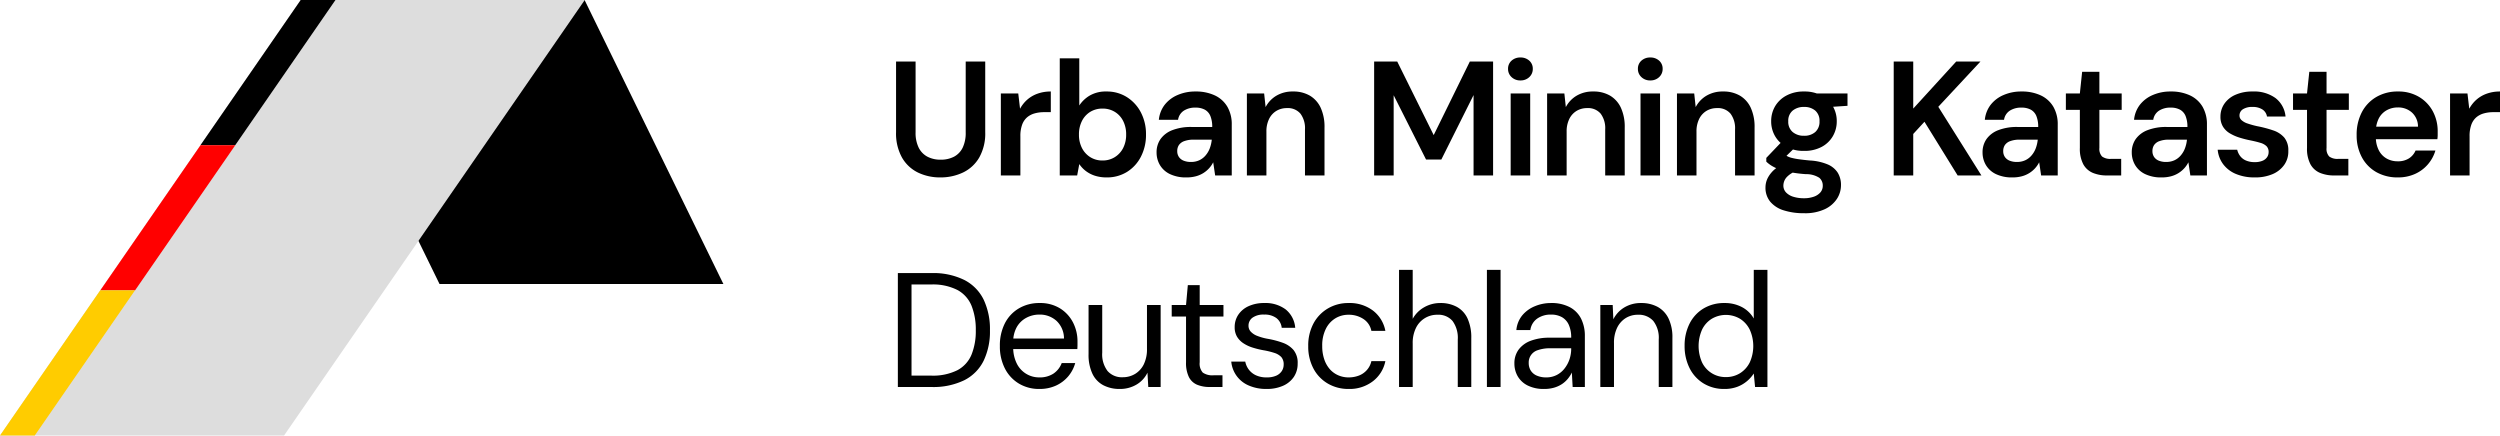 <svg xmlns="http://www.w3.org/2000/svg" width="307.273" height="53.527"><g data-name="Gruppe 364"><g data-name="Gruppe 122"><path data-name="Pfad 228" d="M36.958.001L54.023 34.91h34.891L71.849.001z"/><path data-name="Pfad 229" d="M36.958 0L0 53.527h34.914L71.872 0z" fill="#ddd"/><path data-name="Pfad 582" d="M36.959 0L24.64 17.842h4.273L41.232 0z"/><path data-name="Pfad 583" d="M24.648 17.843L12.329 35.685h4.273l12.319-17.842z" fill="red"/><path data-name="Pfad 584" d="M12.319 35.685L0 53.527h4.273l12.319-17.842z" fill="#fc0"/></g><path data-name="Pfad 608" d="M115.574 21.806a6.189 6.189 0 01-2.75-.6 4.568 4.568 0 01-1.96-1.84 6.071 6.071 0 01-.73-3.12v-8.68h2.4v8.7a4.1 4.1 0 00.38 1.88 2.536 2.536 0 001.07 1.11 3.4 3.4 0 001.63.37 3.446 3.446 0 001.65-.37 2.479 2.479 0 001.06-1.11 4.2 4.2 0 00.37-1.88v-8.7h2.4v8.68a6 6 0 01-.74 3.12 4.589 4.589 0 01-2 1.84 6.383 6.383 0 01-2.78.6zm7.44-.24v-10.08h2.14l.22 1.88a4.058 4.058 0 01.9-1.13 3.91 3.91 0 011.27-.73 4.77 4.77 0 011.61-.26v2.54h-.84a4.241 4.241 0 00-1.14.15 2.421 2.421 0 00-.93.48 2.176 2.176 0 00-.61.9 4 4 0 00-.22 1.43v4.82zm13 .24a4.606 4.606 0 01-1.44-.21 3.713 3.713 0 01-1.12-.58 3.573 3.573 0 01-.8-.85l-.26 1.4h-2.14v-14.4h2.4v5.8a3.907 3.907 0 011.3-1.23 3.917 3.917 0 012.04-.49 4.592 4.592 0 012.51.69 4.88 4.88 0 011.72 1.88 5.747 5.747 0 01.63 2.73 5.8 5.8 0 01-.62 2.7 4.716 4.716 0 01-1.71 1.88 4.643 4.643 0 01-2.51.68zm-.5-2.08a2.784 2.784 0 001.5-.41 2.831 2.831 0 001.03-1.12 3.566 3.566 0 00.37-1.67 3.582 3.582 0 00-.37-1.66 2.745 2.745 0 00-1.03-1.12 2.836 2.836 0 00-1.5-.4 2.822 2.822 0 00-1.51.4 2.768 2.768 0 00-1.02 1.12 3.582 3.582 0 00-.37 1.66 3.566 3.566 0 00.37 1.67 2.856 2.856 0 001.02 1.12 2.77 2.77 0 001.51.41zm10.32 2.08a4.5 4.5 0 01-2.06-.42 2.855 2.855 0 01-1.22-1.12 3.012 3.012 0 01-.4-1.52 2.821 2.821 0 01.49-1.66 3.161 3.161 0 011.45-1.09 6.287 6.287 0 012.36-.39h2.54a3.488 3.488 0 00-.22-1.33 1.561 1.561 0 00-.68-.79 2.379 2.379 0 00-1.18-.26 2.549 2.549 0 00-1.4.37 1.617 1.617 0 00-.72 1.13h-2.36a3.587 3.587 0 01.72-1.85 3.979 3.979 0 011.59-1.2 5.389 5.389 0 012.17-.43 5.458 5.458 0 012.42.49 3.507 3.507 0 011.53 1.4 4.28 4.28 0 01.53 2.19v6.24h-2.04l-.24-1.62a3.256 3.256 0 01-.51.74 3.378 3.378 0 01-.71.59 3.408 3.408 0 01-.91.39 4.347 4.347 0 01-1.15.14zm.54-1.9a2.409 2.409 0 001.03-.21 2.27 2.27 0 00.78-.6 2.929 2.929 0 00.51-.87 4.221 4.221 0 00.24-1.02v-.04h-2.22a3.211 3.211 0 00-1.16.18 1.327 1.327 0 00-.66.49 1.317 1.317 0 00-.2.73 1.268 1.268 0 00.2.72 1.263 1.263 0 00.58.46 2.31 2.31 0 00.9.16zm6.88 1.66v-10.08h2.12l.18 1.68a3.508 3.508 0 011.32-1.4 3.868 3.868 0 012.04-.52 4.009 4.009 0 012.08.51 3.376 3.376 0 011.33 1.49 5.626 5.626 0 01.47 2.44v5.88h-2.4v-5.66a2.977 2.977 0 00-.56-1.94 2.026 2.026 0 00-1.66-.68 2.469 2.469 0 00-1.29.34 2.365 2.365 0 00-.9.99 3.435 3.435 0 00-.33 1.57v5.38zm15.64 0v-14h2.84l4.48 9.04 4.44-9.04h2.86v14h-2.4v-9.88l-3.96 7.92h-1.88l-3.98-7.9v9.86zm16.78 0v-10.08h2.4v10.08zm1.2-11.68a1.516 1.516 0 01-1.09-.41 1.34 1.34 0 01-.43-1.01 1.3 1.3 0 01.43-1.01 1.561 1.561 0 011.09-.39 1.561 1.561 0 011.09.39 1.3 1.3 0 01.43 1.01 1.341 1.341 0 01-.43 1.01 1.516 1.516 0 01-1.09.41zm3.28 11.68v-10.08h2.12l.18 1.68a3.508 3.508 0 011.32-1.4 3.868 3.868 0 012.04-.52 4.009 4.009 0 012.08.51 3.376 3.376 0 011.33 1.49 5.627 5.627 0 01.47 2.44v5.88h-2.4v-5.66a2.977 2.977 0 00-.56-1.94 2.026 2.026 0 00-1.66-.68 2.469 2.469 0 00-1.29.34 2.365 2.365 0 00-.9.99 3.435 3.435 0 00-.33 1.57v5.38zm11.48 0v-10.08h2.4v10.08zm1.2-11.68a1.516 1.516 0 01-1.09-.41 1.34 1.34 0 01-.43-1.01 1.3 1.3 0 01.43-1.01 1.561 1.561 0 011.09-.39 1.561 1.561 0 011.09.39 1.3 1.3 0 01.43 1.01 1.34 1.34 0 01-.43 1.01 1.516 1.516 0 01-1.09.41zm3.28 11.68v-10.08h2.12l.18 1.68a3.508 3.508 0 011.32-1.4 3.868 3.868 0 012.04-.52 4.009 4.009 0 012.08.51 3.376 3.376 0 011.33 1.49 5.627 5.627 0 01.47 2.44v5.88h-2.4v-5.66a2.977 2.977 0 00-.56-1.94 2.026 2.026 0 00-1.66-.68 2.469 2.469 0 00-1.29.34 2.365 2.365 0 00-.9.99 3.435 3.435 0 00-.33 1.57v5.38zm15.62 4.64a8.019 8.019 0 01-2.49-.35 3.514 3.514 0 01-1.66-1.06 2.676 2.676 0 01-.59-1.77 2.572 2.572 0 01.31-1.21 3.573 3.573 0 01.94-1.1 5.987 5.987 0 011.61-.89l1.06 1.16a2.925 2.925 0 00-1.34.82 1.569 1.569 0 00-.38.98 1.219 1.219 0 00.33.87 2.06 2.06 0 00.9.53 4.278 4.278 0 001.29.18 3.552 3.552 0 001.22-.19 1.889 1.889 0 00.81-.53 1.221 1.221 0 00.29-.82 1.231 1.231 0 00-.42-.97 2.929 2.929 0 00-1.66-.45 17.26 17.26 0 01-1.86-.23 9.448 9.448 0 01-1.37-.35 4.886 4.886 0 01-.97-.45 3.717 3.717 0 01-.66-.51v-.46l2.1-2.2 1.78.58-2.36 2.3.62-1.16q.2.14.41.26a2.34 2.34 0 00.54.21 7.747 7.747 0 00.87.17q.54.08 1.4.16a6.528 6.528 0 012.18.48 2.736 2.736 0 011.24 1.02 2.848 2.848 0 01.4 1.54 3.068 3.068 0 01-.49 1.66 3.6 3.6 0 01-1.49 1.28 5.721 5.721 0 01-2.56.5zm0-7.66a4.516 4.516 0 01-2.17-.49 3.452 3.452 0 01-1.39-1.32 3.59 3.59 0 01-.48-1.83 3.574 3.574 0 01.48-1.84 3.543 3.543 0 011.39-1.32 4.442 4.442 0 012.17-.5 4.384 4.384 0 012.16.5 3.56 3.56 0 011.38 1.32 3.574 3.574 0 01.48 1.84 3.59 3.59 0 01-.48 1.83 3.468 3.468 0 01-1.38 1.32 4.457 4.457 0 01-2.16.49zm0-1.86a2.006 2.006 0 001.38-.46 1.669 1.669 0 00.52-1.32 1.638 1.638 0 00-.52-1.31 2.035 2.035 0 00-1.38-.45 2.114 2.114 0 00-1.4.45 1.608 1.608 0 00-.54 1.31 1.638 1.638 0 00.54 1.32 2.084 2.084 0 001.4.46zm1.66-3.44l-.46-1.76h4.14v1.52zm9.36 8.32v-14h2.4v5.78l5.28-5.78h2.98l-5.18 5.56 5.3 8.44h-2.92l-4.08-6.6-1.38 1.5v5.1zm14.6.24a4.5 4.5 0 01-2.06-.42 2.855 2.855 0 01-1.22-1.12 3.012 3.012 0 01-.4-1.52 2.821 2.821 0 01.49-1.66 3.161 3.161 0 011.45-1.09 6.287 6.287 0 012.36-.39h2.54a3.488 3.488 0 00-.22-1.33 1.561 1.561 0 00-.68-.79 2.379 2.379 0 00-1.18-.26 2.549 2.549 0 00-1.4.37 1.617 1.617 0 00-.72 1.13h-2.36a3.587 3.587 0 01.72-1.85 3.979 3.979 0 011.59-1.2 5.389 5.389 0 012.17-.43 5.458 5.458 0 012.42.49 3.507 3.507 0 011.53 1.4 4.28 4.28 0 01.53 2.19v6.24h-2.04l-.24-1.62a3.256 3.256 0 01-.51.74 3.377 3.377 0 01-.71.59 3.408 3.408 0 01-.91.39 4.348 4.348 0 01-1.15.14zm.54-1.9a2.409 2.409 0 001.03-.21 2.27 2.27 0 00.78-.6 2.929 2.929 0 00.51-.87 4.22 4.22 0 00.24-1.02v-.04h-2.22a3.211 3.211 0 00-1.16.18 1.327 1.327 0 00-.66.49 1.317 1.317 0 00-.2.73 1.268 1.268 0 00.2.72 1.263 1.263 0 00.58.46 2.31 2.31 0 00.9.16zm11.1 1.66a4.488 4.488 0 01-1.77-.32 2.4 2.4 0 01-1.17-1.06 4.055 4.055 0 01-.42-2v-4.68h-1.72v-2.02h1.72l.28-2.66h2.12v2.66h2.74v2.02h-2.74v4.68a1.355 1.355 0 00.33 1.05 1.679 1.679 0 001.11.29h1.24v2.04zm6.7.24a4.5 4.5 0 01-2.06-.42 2.855 2.855 0 01-1.22-1.12 3.012 3.012 0 01-.4-1.52 2.821 2.821 0 01.49-1.66 3.161 3.161 0 011.45-1.09 6.287 6.287 0 012.36-.39h2.54a3.488 3.488 0 00-.22-1.33 1.561 1.561 0 00-.68-.79 2.379 2.379 0 00-1.18-.26 2.549 2.549 0 00-1.4.37 1.617 1.617 0 00-.72 1.13h-2.36a3.587 3.587 0 01.72-1.85 3.979 3.979 0 011.59-1.2 5.389 5.389 0 012.17-.43 5.458 5.458 0 012.42.49 3.507 3.507 0 011.53 1.4 4.28 4.28 0 01.53 2.19v6.24h-2.04l-.24-1.62a3.256 3.256 0 01-.51.74 3.377 3.377 0 01-.71.59 3.408 3.408 0 01-.91.39 4.348 4.348 0 01-1.15.14zm.54-1.9a2.409 2.409 0 001.03-.21 2.27 2.27 0 00.78-.6 2.929 2.929 0 00.51-.87 4.22 4.22 0 00.24-1.02v-.04h-2.22a3.211 3.211 0 00-1.16.18 1.327 1.327 0 00-.66.49 1.317 1.317 0 00-.2.73 1.268 1.268 0 00.2.72 1.263 1.263 0 00.58.46 2.31 2.31 0 00.9.16zm10.9 1.9a5.814 5.814 0 01-2.33-.43 3.747 3.747 0 01-1.56-1.2 3.5 3.5 0 01-.67-1.77h2.4a2.091 2.091 0 00.36.77 1.744 1.744 0 00.71.55 2.62 2.62 0 001.07.2 2.416 2.416 0 00.98-.17 1.245 1.245 0 00.56-.45 1.09 1.09 0 00.18-.6 1 1 0 00-.26-.74 1.779 1.779 0 00-.75-.41q-.49-.15-1.17-.29a12.836 12.836 0 01-1.39-.35 5.489 5.489 0 01-1.2-.53 2.474 2.474 0 01-.84-.82 2.272 2.272 0 01-.31-1.22 2.77 2.77 0 01.47-1.58 3.2 3.2 0 011.36-1.11 5.059 5.059 0 012.13-.41 4.482 4.482 0 012.81.81 3.233 3.233 0 011.23 2.27h-2.28a1.277 1.277 0 00-.56-.87 2.149 2.149 0 00-1.22-.31 2.05 2.05 0 00-1.19.29.9.9 0 00-.41.77.753.753 0 00.25.56 2.021 2.021 0 00.73.41 10.827 10.827 0 001.18.33 14.582 14.582 0 011.98.52 3.094 3.094 0 011.36.88 2.436 2.436 0 01.5 1.64 2.815 2.815 0 01-.49 1.7 3.336 3.336 0 01-1.43 1.15 5.377 5.377 0 01-2.2.41zm9.78-.24a4.488 4.488 0 01-1.77-.32 2.4 2.4 0 01-1.17-1.06 4.055 4.055 0 01-.42-2v-4.68h-1.72v-2.02h1.72l.28-2.66h2.12v2.66h2.74v2.02h-2.74v4.68a1.355 1.355 0 00.33 1.05 1.679 1.679 0 001.11.29h1.24v2.04zm7.8.24a5.237 5.237 0 01-2.64-.65 4.567 4.567 0 01-1.78-1.83 5.615 5.615 0 01-.64-2.72 5.94 5.94 0 01.63-2.8 4.651 4.651 0 011.78-1.88 5.147 5.147 0 012.67-.68 4.919 4.919 0 012.58.66 4.563 4.563 0 011.7 1.77 5.151 5.151 0 01.6 2.49v.44a3.289 3.289 0 01-.04.5h-8.2v-1.54h5.82a2.331 2.331 0 00-.74-1.73 2.5 2.5 0 00-1.74-.63 2.782 2.782 0 00-1.36.34 2.429 2.429 0 00-.98 1.01 3.545 3.545 0 00-.36 1.69v.58a3.5 3.5 0 00.35 1.62 2.438 2.438 0 00.96 1.03 2.7 2.7 0 001.37.35 2.49 2.49 0 001.39-.36 2.143 2.143 0 00.81-.96h2.44a4.6 4.6 0 01-.92 1.69 4.514 4.514 0 01-1.58 1.18 5.04 5.04 0 01-2.12.43zm6.42-.24v-10.08h2.14l.22 1.88a4.058 4.058 0 01.9-1.13 3.91 3.91 0 011.27-.73 4.77 4.77 0 011.61-.26v2.54h-.84a4.241 4.241 0 00-1.14.15 2.421 2.421 0 00-.93.48 2.176 2.176 0 00-.61.9 4 4 0 00-.22 1.43v4.82zm-190.78 26v-14h4.12a8.606 8.606 0 014.06.85 5.367 5.367 0 012.37 2.42 8.488 8.488 0 01.77 3.77 8.324 8.324 0 01-.77 3.72 5.324 5.324 0 01-2.37 2.4 8.692 8.692 0 01-4.06.84zm1.68-1.4h2.4a6.719 6.719 0 003.25-.67 3.82 3.82 0 001.73-1.92 7.707 7.707 0 00.52-2.97 7.9 7.9 0 00-.52-3.02 3.862 3.862 0 00-1.73-1.94 6.636 6.636 0 00-3.25-.68h-2.4zm15.7 1.64a4.764 4.764 0 01-2.5-.66 4.567 4.567 0 01-1.72-1.85 5.913 5.913 0 01-.62-2.77 5.977 5.977 0 01.61-2.78 4.493 4.493 0 011.72-1.84 4.893 4.893 0 012.55-.66 4.607 4.607 0 012.52.66 4.4 4.4 0 011.59 1.73 5.064 5.064 0 01.55 2.35v.42q0 .22-.02.5h-8.26v-1.3h6.62a2.971 2.971 0 00-.91-2.16 3.03 3.03 0 00-2.13-.78 3.34 3.34 0 00-1.58.39 2.938 2.938 0 00-1.18 1.14 3.645 3.645 0 00-.44 1.87v.56a4.363 4.363 0 00.45 2.08 3.049 3.049 0 002.75 1.68 3.042 3.042 0 001.75-.47 2.71 2.71 0 001.01-1.29h1.66a4.309 4.309 0 01-.86 1.63 4.353 4.353 0 01-1.49 1.13 4.8 4.8 0 01-2.07.42zm9.9 0a4.281 4.281 0 01-2.03-.46 3.084 3.084 0 01-1.34-1.42 5.44 5.44 0 01-.47-2.4v-6.04h1.68v5.86a3.362 3.362 0 00.66 2.26 2.332 2.332 0 001.86.76 2.887 2.887 0 001.52-.41 2.834 2.834 0 001.07-1.18 4.2 4.2 0 00.39-1.91v-5.38h1.68v10.08h-1.52l-.1-1.76a3.409 3.409 0 01-1.36 1.47 3.944 3.944 0 01-2.04.53zm11.06-.24a3.976 3.976 0 01-1.56-.28 2 2 0 01-1.01-.95 3.936 3.936 0 01-.35-1.81v-5.62h-1.76v-1.42h1.76l.22-2.44h1.46v2.44h2.92v1.42h-2.92v5.62a1.65 1.65 0 00.38 1.27 2.071 2.071 0 001.34.33h1.08v1.44zm6.98.24a5.3 5.3 0 01-2.18-.42 3.529 3.529 0 01-2.16-2.94h1.72a2.379 2.379 0 00.42.96 2.308 2.308 0 00.87.71 3.045 3.045 0 001.35.27 2.8 2.8 0 001.16-.21 1.558 1.558 0 00.69-.57 1.421 1.421 0 00.23-.78 1.356 1.356 0 00-.29-.94 1.98 1.98 0 00-.85-.51 9.265 9.265 0 00-1.36-.33 10.878 10.878 0 01-1.3-.32 4.486 4.486 0 01-1.14-.53 2.541 2.541 0 01-.79-.81 2.244 2.244 0 01-.29-1.18 2.68 2.68 0 01.45-1.53 3.011 3.011 0 011.27-1.05 4.526 4.526 0 011.92-.38 4.14 4.14 0 012.62.78 3.218 3.218 0 011.18 2.26h-1.66a1.73 1.73 0 00-.65-1.19 2.392 2.392 0 00-1.51-.43 2.3 2.3 0 00-1.43.38 1.2 1.2 0 00-.49 1 1.05 1.05 0 00.27.71 2.11 2.11 0 00.81.53 6.682 6.682 0 001.3.36 10.943 10.943 0 011.82.48 3.146 3.146 0 011.33.89 2.476 2.476 0 01.51 1.67 2.872 2.872 0 01-.47 1.64 3.094 3.094 0 01-1.33 1.09 4.853 4.853 0 01-2.02.39zm10.08 0a4.962 4.962 0 01-2.55-.66 4.639 4.639 0 01-1.77-1.85 5.717 5.717 0 01-.64-2.75 5.746 5.746 0 01.64-2.78 4.727 4.727 0 011.77-1.85 4.9 4.9 0 012.55-.67 4.751 4.751 0 013 .93 4.077 4.077 0 011.52 2.49h-1.72a2.25 2.25 0 00-.98-1.46 3.239 3.239 0 00-1.84-.52 3.077 3.077 0 00-1.59.43 3.134 3.134 0 00-1.18 1.29 4.533 4.533 0 00-.45 2.12 4.963 4.963 0 00.26 1.67 3.505 3.505 0 00.7 1.21 2.939 2.939 0 001.03.73 3.122 3.122 0 001.23.25 3.5 3.5 0 001.3-.23 2.5 2.5 0 00.98-.69 2.435 2.435 0 00.54-1.08h1.72a4.126 4.126 0 01-1.53 2.47 4.693 4.693 0 01-2.99.95zm6.2-.24v-14.4h1.68v6.02a3.654 3.654 0 011.41-1.42 3.941 3.941 0 011.99-.52 4.148 4.148 0 012.02.47 3.1 3.1 0 011.32 1.43 5.6 5.6 0 01.46 2.42v6h-1.66v-5.82a3.513 3.513 0 00-.64-2.29 2.281 2.281 0 00-1.86-.77 2.875 2.875 0 00-2.64 1.62 4.175 4.175 0 00-.4 1.92v5.34zm10.8 0v-14.4h1.68v14.4zm7.04.24a4.359 4.359 0 01-2.04-.43 2.9 2.9 0 01-1.22-1.14 3.1 3.1 0 01-.4-1.55 2.81 2.81 0 01.53-1.73 3.266 3.266 0 011.5-1.08 6.418 6.418 0 012.29-.37h2.66a3.752 3.752 0 00-.29-1.57 2.058 2.058 0 00-.84-.95 2.688 2.688 0 00-1.37-.32 2.863 2.863 0 00-1.66.48 2.053 2.053 0 00-.86 1.42h-1.72a3.323 3.323 0 01.73-1.81 3.957 3.957 0 011.55-1.12 5.066 5.066 0 011.96-.39 4.8 4.8 0 012.33.51 3.283 3.283 0 011.39 1.42 4.711 4.711 0 01.46 2.15v6.24h-1.5l-.1-1.78a3.713 3.713 0 01-.51.79 3.3 3.3 0 01-.72.64 3.55 3.55 0 01-.95.43 4.293 4.293 0 01-1.22.16zm.26-1.42a2.76 2.76 0 001.27-.29 2.879 2.879 0 00.97-.8 3.784 3.784 0 00.61-1.13 4.025 4.025 0 00.21-1.3v-.06h-2.52a4.5 4.5 0 00-1.58.23 1.576 1.576 0 00-1.12 1.57 1.737 1.737 0 00.25.94 1.63 1.63 0 00.74.62 2.841 2.841 0 001.17.22zm6.64 1.18v-10.08h1.52l.08 1.76a3.556 3.556 0 011.37-1.47 3.891 3.891 0 012.03-.53 4.192 4.192 0 012.04.47 3.22 3.22 0 011.34 1.42 5.33 5.33 0 01.48 2.41v6.02h-1.68v-5.84a3.362 3.362 0 00-.67-2.28 2.387 2.387 0 00-1.89-.76 2.784 2.784 0 00-1.5.41 2.882 2.882 0 00-1.05 1.18 4.2 4.2 0 00-.39 1.91v5.38zm15.24.24a4.767 4.767 0 01-2.57-.69 4.6 4.6 0 01-1.71-1.89 6 6 0 01-.6-2.72 5.937 5.937 0 01.6-2.71 4.546 4.546 0 011.71-1.87 4.858 4.858 0 012.59-.68 4.471 4.471 0 012.15.5 3.619 3.619 0 011.45 1.4v-5.98h1.68v14.4h-1.52l-.16-1.66a4.259 4.259 0 01-.82.93 4.094 4.094 0 01-1.19.7 4.4 4.4 0 01-1.61.27zm.18-1.46a3.225 3.225 0 001.76-.48 3.293 3.293 0 001.19-1.33 4.889 4.889 0 000-4.01 3.279 3.279 0 00-1.19-1.34 3.412 3.412 0 00-3.49 0 3.188 3.188 0 00-1.19 1.34 5 5 0 000 4.01 3.182 3.182 0 002.92 1.81z"/></g></svg>